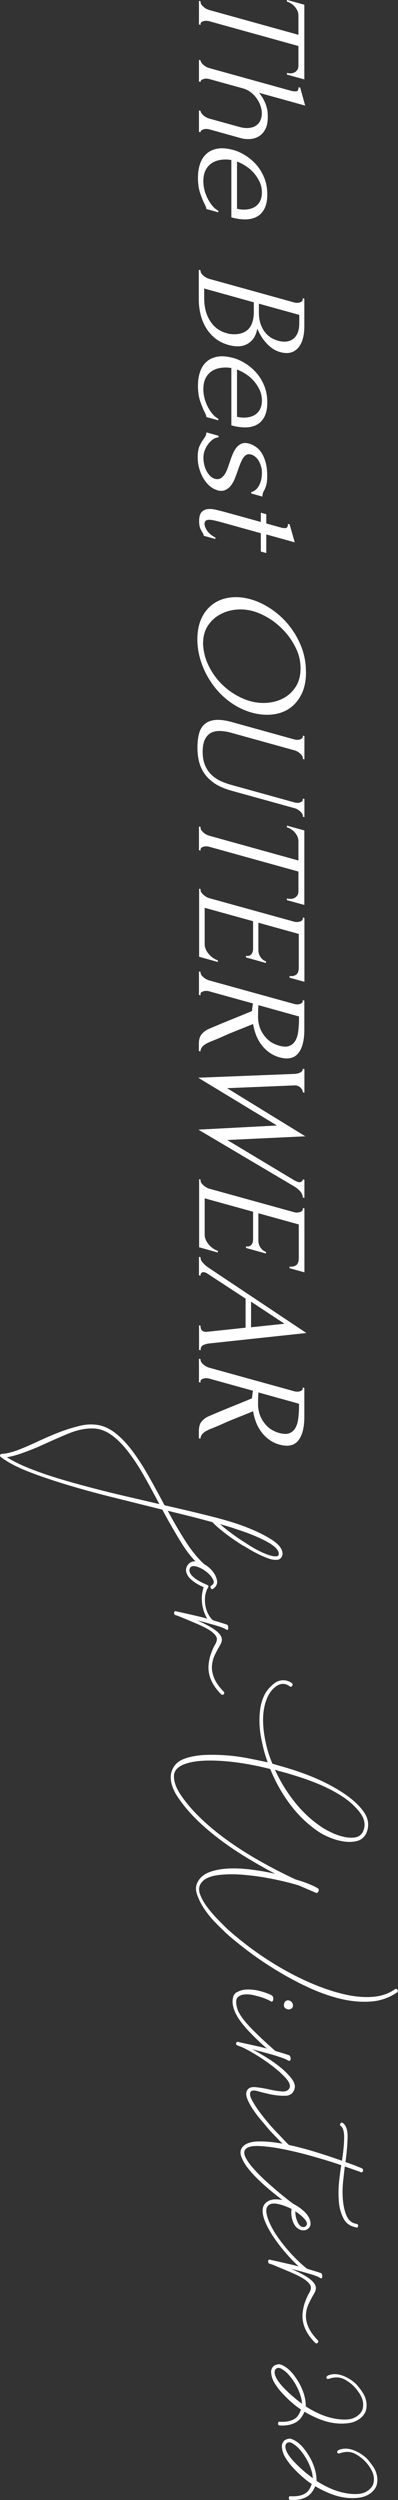 <?xml version="1.0" encoding="UTF-8"?>
<svg id="_レイヤー_2" data-name="レイヤー 2" xmlns="http://www.w3.org/2000/svg" width="47.29" height="296.62" viewBox="0 0 47.29 296.62">
  <rect x="0" y="0" width="47.29" height="296.62" fill="#333333" stroke="none"/>
  <g id="MAIN">
    <g>
      <g>
        <path d="M23.83,2.85v.1l-.19-.05V.1l.19,.05v.1c0,.1,.04,.21,.11,.31,.08,.1,.16,.19,.27,.28s.21,.16,.33,.22c.12,.06,.23,.1,.33,.13l10.59,2.94V1.84c0-.21-.05-.41-.13-.59-.09-.18-.2-.34-.33-.49-.13-.14-.28-.26-.44-.36-.16-.1-.31-.17-.47-.21v-.2l2.07,.57V9.42s-2.07-.57-2.07-.57v-.2c.15,.04,.31,.06,.47,.05,.16,0,.3-.05,.44-.11,.13-.07,.24-.17,.33-.3s.13-.3,.13-.51v-2.32s-10.59-2.94-10.59-2.94c-.1-.03-.21-.05-.33-.05-.12,0-.23,0-.33,.03s-.19,.07-.27,.12-.11,.13-.11,.23Z" style="fill: #fff;"/>
        <path d="M24.87,15.35c-.1-.03-.21-.05-.33-.05-.12,0-.23,0-.33,.04s-.19,.07-.27,.12c-.08,.05-.11,.13-.11,.23l-.19-.05v-2.54l.19,.05c0,.09,.04,.19,.11,.29s.16,.19,.27,.28c.1,.09,.21,.16,.33,.22,.12,.06,.23,.1,.33,.13l3.53,.98c.46,.13,.85,.17,1.2,.13,.34-.04,.63-.13,.85-.3,.23-.16,.39-.37,.5-.62,.11-.25,.16-.52,.16-.81,0-.29-.05-.59-.16-.9-.11-.31-.26-.6-.45-.87-.19-.27-.42-.51-.69-.72-.27-.21-.57-.37-.9-.46l-4.04-1.12c-.1-.03-.21-.05-.33-.05-.12,0-.23,0-.33,.04-.1,.03-.19,.07-.27,.12-.08,.05-.11,.13-.11,.23l-.19-.05v-2.56l.19,.05c0,.09,.04,.19,.11,.29s.16,.19,.27,.28c.1,.09,.21,.16,.33,.22,.12,.06,.23,.1,.33,.13l9.7,2.69c.22,.06,.42,.08,.61,.07,.19-.01,.29-.18,.3-.49l.19,.05,.59,2.13-5.48-1.52c.1,.12,.21,.27,.33,.45,.12,.18,.23,.38,.34,.62,.11,.23,.2,.5,.27,.78,.07,.29,.1,.62,.1,.99,0,.62-.1,1.11-.3,1.49-.2,.38-.46,.66-.79,.85-.32,.19-.68,.29-1.06,.31-.39,.02-.76-.02-1.13-.13l-3.66-1.02Z" style="fill: #fff;"/>
        <path d="M27.47,18.98c-.44-.07-.86-.07-1.26-.01-.4,.06-.75,.19-1.05,.39-.3,.2-.55,.48-.73,.83-.18,.35-.27,.8-.27,1.34,0,.29,.04,.61,.12,.95s.2,.68,.35,.99,.34,.62,.56,.89c.22,.28,.47,.49,.75,.65v.18l-1.42-.39c0-.08-.02-.17-.07-.29-.05-.11-.11-.25-.19-.4-.15-.31-.31-.7-.48-1.2s-.26-1.11-.26-1.84c0-.59,.08-1.13,.25-1.62,.16-.49,.42-.89,.76-1.2,.34-.31,.78-.52,1.31-.61,.53-.1,1.16-.04,1.9,.16,.47,.13,.94,.34,1.42,.64,.48,.3,.91,.67,1.3,1.11,.39,.44,.7,.96,.94,1.55,.24,.59,.36,1.26,.36,1.99,0,.66-.11,1.2-.32,1.63-.21,.43-.51,.76-.89,.97-.38,.22-.83,.33-1.35,.34s-1.09-.07-1.71-.24v-6.84Zm3.65,3.87c0-.46-.09-.88-.27-1.27-.18-.38-.41-.73-.68-1.05-.28-.31-.59-.59-.95-.82-.35-.23-.71-.41-1.06-.55v5.61c.37,.09,.73,.12,1.08,.09,.35-.03,.67-.11,.95-.26,.28-.15,.5-.37,.67-.66,.17-.29,.26-.66,.26-1.11Z" style="fill: #fff;"/>
        <path d="M23.83,32.07v.1c0,.09,.04,.19,.11,.29s.16,.19,.27,.28,.21,.16,.33,.22c.12,.06,.23,.1,.33,.13l10.1,2.8c.09,.02,.19,.04,.3,.04,.11,0,.22,0,.33-.04,.11-.03,.19-.08,.27-.14,.07-.07,.1-.15,.1-.26v-.1l.19,.05v3.23c0,1.22-.26,2.1-.78,2.65-.52,.55-1.21,.7-2.07,.46-.37-.1-.7-.26-.99-.47-.29-.21-.55-.45-.78-.72-.23-.27-.42-.54-.58-.82-.16-.28-.29-.54-.39-.78-.1,.52-.27,.94-.51,1.24-.24,.3-.52,.52-.83,.66-.31,.14-.64,.2-1,.2-.35,0-.7-.06-1.04-.15-.66-.18-1.21-.46-1.66-.83-.45-.37-.82-.81-1.1-1.3-.29-.49-.49-1.02-.62-1.59-.13-.57-.19-1.13-.19-1.69v-3.52l.19,.05Zm3.26,7.52c.98,.17,1.73,.03,2.27-.4,.53-.43,.8-1.17,.8-2.22v-1.1s-5.9-1.64-5.9-1.64v1.14c0,1.06,.23,1.97,.7,2.7,.46,.74,1.11,1.22,1.93,1.45l.21,.06Zm6.07,.87c.74,.17,1.32,.06,1.75-.31,.43-.37,.65-.97,.65-1.8v-.99s-4.8-1.33-4.8-1.33v1.02c0,.55,.07,1.02,.21,1.41,.14,.39,.32,.72,.54,.99,.22,.27,.47,.48,.73,.64,.27,.15,.53,.26,.78,.33l.13,.04Z" style="fill: #fff;"/>
        <path d="M27.47,43.66c-.44-.07-.86-.07-1.26-.01-.4,.06-.75,.19-1.05,.39-.3,.2-.55,.48-.73,.83-.18,.35-.27,.8-.27,1.34,0,.29,.04,.61,.12,.95s.2,.68,.35,.99,.34,.62,.56,.89c.22,.28,.47,.49,.75,.65v.18l-1.42-.39c0-.08-.02-.17-.07-.29-.05-.11-.11-.25-.19-.4-.15-.31-.31-.7-.48-1.2s-.26-1.11-.26-1.84c0-.59,.08-1.13,.25-1.62,.16-.49,.42-.89,.76-1.2,.34-.31,.78-.52,1.31-.61,.53-.1,1.16-.04,1.9,.16,.47,.13,.94,.34,1.42,.64,.48,.3,.91,.67,1.3,1.11,.39,.44,.7,.96,.94,1.55,.24,.59,.36,1.26,.36,1.99,0,.66-.11,1.2-.32,1.63-.21,.43-.51,.76-.89,.97-.38,.22-.83,.33-1.35,.34s-1.09-.07-1.71-.24v-6.84Zm3.65,3.87c0-.46-.09-.88-.27-1.27-.18-.38-.41-.73-.68-1.05-.28-.31-.59-.59-.95-.82-.35-.23-.71-.41-1.06-.55v5.61c.37,.09,.73,.12,1.08,.09,.35-.03,.67-.11,.95-.26,.28-.15,.5-.37,.67-.66,.17-.29,.26-.66,.26-1.11Z" style="fill: #fff;"/>
        <path d="M25.8,58.15c-.33-.09-.63-.26-.91-.51-.28-.25-.52-.55-.73-.9-.21-.35-.37-.74-.49-1.17-.12-.43-.18-.87-.18-1.33s.07-1.01,.22-1.32c.15-.31,.29-.57,.45-.78,.1-.14,.19-.28,.26-.4s.1-.27,.1-.44l1.44,.4v.2c-.18,0-.37,.05-.58,.18-.21,.13-.4,.31-.58,.53-.18,.22-.33,.47-.45,.76-.12,.29-.18,.6-.18,.93,0,.24,.02,.49,.08,.75,.05,.26,.13,.51,.25,.75,.11,.24,.26,.45,.43,.63,.17,.19,.38,.31,.62,.38,.24,.07,.45,.05,.63-.04,.18-.1,.33-.24,.47-.42,.13-.19,.25-.41,.35-.67,.1-.26,.19-.52,.28-.79,.1-.31,.21-.63,.34-.94,.13-.31,.27-.58,.45-.81,.17-.23,.38-.39,.63-.5,.25-.1,.54-.11,.88-.01,.29,.08,.57,.21,.83,.4,.27,.18,.5,.43,.69,.74,.2,.31,.35,.69,.47,1.13,.12,.44,.18,.95,.18,1.53,0,.51-.04,.9-.12,1.16-.08,.26-.17,.47-.26,.63-.06,.1-.11,.21-.14,.32-.03,.11-.05,.24-.05,.38l-1.33-.37v-.16c.42-.12,.73-.39,.95-.82,.21-.43,.32-.9,.32-1.41s-.04-.62-.12-.88c-.08-.26-.18-.48-.3-.67-.12-.18-.26-.33-.41-.45-.15-.11-.3-.19-.46-.23-.21-.06-.4-.05-.55,.03-.15,.08-.28,.22-.4,.4s-.22,.4-.32,.64c-.1,.24-.2,.5-.29,.78-.11,.34-.24,.67-.37,1-.13,.33-.29,.61-.48,.85-.19,.24-.42,.41-.67,.52s-.57,.12-.94,.02Z" style="fill: #fff;"/>
        <path d="M30.97,63.26l-4.57-1.27c-.33-.09-.63-.17-.89-.23s-.49-.09-.66-.09-.31,.04-.41,.12c-.09,.08-.14,.21-.14,.39s.13,.57,.38,.88c.25,.31,.56,.55,.91,.71v.18l-1.39-.38c0-.12-.04-.23-.11-.33-.09-.13-.18-.3-.28-.52-.1-.22-.15-.52-.15-.9,0-.47,.09-.82,.27-1.03,.18-.21,.41-.34,.7-.38,.29-.04,.61-.02,.97,.06,.35,.08,.71,.17,1.08,.27l4.31,1.19v-1.1l.65,.18v1.1s1.69,.47,1.69,.47c.21,.06,.41,.09,.6,.08s.28-.18,.29-.5l.19,.05,.61,2.14-3.38-.94v2.21s-.65-.18-.65-.18v-2.21Z" style="fill: #fff;"/>
        <path d="M36.36,79.72c0,1.02-.17,1.89-.52,2.61s-.82,1.28-1.4,1.69-1.27,.66-2.05,.75c-.78,.09-1.59,.02-2.44-.21-.95-.26-1.82-.69-2.62-1.27-.8-.58-1.48-1.27-2.05-2.06-.57-.79-1.02-1.64-1.34-2.57-.32-.92-.49-1.86-.49-2.8s.18-1.87,.53-2.58c.35-.71,.82-1.26,1.4-1.66,.58-.4,1.25-.64,2.01-.73,.76-.09,1.55-.02,2.37,.21,.81,.22,1.61,.6,2.4,1.12s1.5,1.16,2.12,1.91c.62,.76,1.12,1.61,1.5,2.55,.38,.95,.57,1.96,.57,3.03Zm-12.24-3.4c.04,.89,.23,1.72,.58,2.48,.35,.76,.79,1.44,1.33,2.04,.54,.6,1.13,1.09,1.78,1.49,.65,.4,1.28,.68,1.92,.86,.7,.19,1.4,.26,2.11,.19,.71-.07,1.35-.26,1.93-.59,.58-.33,1.04-.78,1.4-1.36,.36-.58,.54-1.29,.54-2.13,0-.82-.17-1.59-.52-2.33-.35-.74-.79-1.41-1.34-2.02-.54-.6-1.15-1.12-1.82-1.54-.67-.42-1.33-.72-1.97-.9-.7-.19-1.39-.25-2.1-.17-.7,.08-1.34,.29-1.91,.62-.57,.33-1.03,.78-1.39,1.34-.35,.57-.53,1.24-.53,2.03Z" style="fill: #fff;"/>
        <path d="M36.17,87.3v2.8l-.19-.05v-.1c0-.11-.03-.21-.1-.3-.07-.1-.16-.19-.26-.28-.1-.09-.21-.16-.32-.22-.11-.06-.22-.1-.3-.12l-7.5-2.08c-.49-.14-.95-.21-1.37-.22-.42-.01-.78,.07-1.08,.23-.3,.17-.54,.43-.71,.79-.17,.36-.26,.83-.26,1.43,0,.66,.1,1.21,.3,1.66,.2,.45,.46,.83,.79,1.13,.32,.3,.69,.54,1.09,.72,.41,.18,.8,.32,1.2,.43l7.54,2.09c.09,.02,.19,.04,.3,.05s.22,0,.32-.04c.1-.03,.19-.08,.26-.14,.07-.06,.1-.14,.1-.23v-.1l.19,.05v2.15l-.19-.05v-.1c0-.11-.03-.2-.1-.3-.07-.09-.16-.18-.26-.27-.1-.09-.21-.16-.32-.22-.11-.06-.22-.1-.3-.12l-7.48-2.07c-.82-.23-1.5-.52-2.02-.87-.52-.36-.94-.76-1.24-1.21-.3-.45-.51-.94-.63-1.46s-.17-1.06-.17-1.61c0-.59,.06-1.12,.18-1.59,.12-.47,.33-.85,.64-1.13,.3-.28,.72-.46,1.24-.52,.52-.06,1.19,.01,1.98,.23l7.5,2.08c.09,.02,.19,.04,.3,.04,.11,0,.22,0,.32-.04,.1-.03,.19-.07,.26-.13,.07-.06,.1-.14,.1-.23v-.1l.19,.05Z" style="fill: #fff;"/>
        <path d="M23.83,100.82v.1l-.19-.05v-2.8l.19,.05v.1c0,.1,.04,.21,.11,.31,.08,.1,.16,.19,.27,.28,.1,.09,.21,.16,.33,.22,.12,.06,.23,.1,.33,.13l10.59,2.94v-2.29c0-.21-.05-.41-.13-.59-.09-.18-.2-.34-.33-.49-.13-.14-.28-.26-.44-.36-.16-.1-.31-.17-.47-.21v-.2l2.07,.57v8.84s-2.07-.57-2.07-.57v-.2c.15,.04,.31,.06,.47,.05,.16,0,.3-.05,.44-.11,.13-.07,.24-.17,.33-.3s.13-.3,.13-.51v-2.32s-10.59-2.94-10.59-2.94c-.1-.03-.21-.05-.33-.05-.12,0-.23,0-.33,.03-.1,.03-.19,.07-.27,.12s-.11,.13-.11,.23Z" style="fill: #fff;"/>
        <path d="M23.83,105.5v.1c0,.11,.03,.21,.11,.31,.07,.1,.15,.19,.26,.28,.1,.09,.21,.16,.32,.23,.11,.06,.22,.11,.32,.14l10.16,2.81c.09,.02,.19,.04,.3,.03s.22-.02,.32-.05c.1-.03,.19-.08,.26-.14,.07-.06,.1-.14,.1-.25v-.1l.19,.05v7.58s-1.77-.49-1.77-.49v-.2c.29,.05,.55,0,.77-.14,.22-.15,.33-.45,.33-.89v-3.96s-4.8-1.33-4.8-1.33v3.27c0,.3,.09,.58,.27,.83,.18,.25,.39,.41,.63,.48v.2l-2.37-.66v-.2c.23,.06,.42,.02,.59-.13,.16-.15,.25-.38,.25-.7v-3.27s-5.75-1.59-5.75-1.59v4.31c0,.25,.06,.48,.17,.7,.11,.22,.25,.41,.41,.58,.16,.17,.33,.31,.51,.42,.18,.11,.34,.18,.47,.22v.2l-2.22-.62v-8.08s.19,.05,.19,.05Z" style="fill: #fff;"/>
        <path d="M23.83,117.99v.1l-.19-.05v-2.78l.19,.05v.1c0,.09,.04,.19,.11,.29s.16,.19,.27,.28c.1,.09,.21,.16,.33,.22,.12,.06,.23,.1,.33,.13l10.12,2.8c.09,.02,.19,.04,.3,.04s.22,0,.32-.04c.1-.03,.19-.07,.26-.13,.07-.06,.1-.14,.1-.23v-.1l.19,.05v3.43c0,1.31-.25,2.26-.74,2.84-.49,.58-1.22,.73-2.18,.47-.48-.13-.9-.33-1.26-.6-.36-.26-.67-.57-.93-.92-.26-.35-.47-.73-.63-1.15-.16-.42-.27-.85-.35-1.29l-2.09,.84c-.51,.2-1,.41-1.49,.63-.49,.22-.99,.43-1.51,.63-.13,.06-.26,.12-.4,.19-.14,.07-.27,.16-.38,.25-.11,.09-.21,.2-.27,.32-.07,.12-.11,.25-.11,.39l-.19-.05v-.85c0-.53,.12-.92,.37-1.19,.25-.27,.53-.47,.86-.6,.83-.36,1.68-.71,2.54-1.06,.86-.35,1.71-.69,2.54-1.04,.01-.14,.03-.29,.05-.45,.02-.16,.04-.31,.07-.45l-5.2-1.44c-.1-.03-.21-.05-.33-.05-.12,0-.23,0-.33,.04-.1,.03-.19,.07-.27,.12-.08,.05-.11,.13-.11,.23Zm11.69,2.61l-4.82-1.34v.1c-.01,.1-.02,.27-.03,.49,0,.23-.01,.51-.01,.85,0,.28,.04,.58,.12,.91s.22,.66,.42,.98c.2,.32,.45,.62,.77,.88,.32,.27,.72,.46,1.2,.6,.48,.13,.87,.15,1.18,.04,.3-.11,.54-.3,.72-.59,.18-.29,.3-.66,.36-1.11,.06-.45,.1-.96,.1-1.53v-.3Z" style="fill: #fff;"/>
        <path d="M35.98,142.1c0-.26-.11-.52-.32-.76-.22-.24-.45-.43-.7-.57l-11.39-6.74,9.34-.49-9.36-5.67,11.39-.45c.24,0,.47-.05,.7-.15,.23-.1,.34-.26,.34-.47l.19,.05v2.8l-.19-.05c0-.17-.07-.33-.2-.48-.13-.15-.3-.25-.5-.31-.06-.02-.15-.03-.25-.03l-8.05,.33,9.3,5.71-9.28,.44,8.03,4.82s.08,.03,.16,.07c.08,.04,.15,.07,.2,.09,.18,.05,.32,.03,.43-.04s.16-.17,.16-.27l.19,.05v2.15l-.19-.05Z" style="fill: #fff;"/>
        <path d="M23.83,139.97v.1c0,.11,.03,.21,.11,.31,.07,.1,.15,.19,.26,.28,.1,.09,.21,.16,.32,.23,.11,.06,.22,.11,.32,.14l10.16,2.81c.09,.02,.19,.04,.3,.03s.22-.02,.32-.05c.1-.03,.19-.08,.26-.14,.07-.06,.1-.14,.1-.25v-.1l.19,.05v7.58s-1.77-.49-1.77-.49v-.2c.29,.05,.55,0,.77-.14,.22-.15,.33-.45,.33-.89v-3.96s-4.8-1.33-4.8-1.33v3.27c0,.3,.09,.58,.27,.83,.18,.25,.39,.41,.63,.48v.2l-2.37-.66v-.2c.23,.06,.42,.02,.59-.13s.25-.38,.25-.7v-3.27s-5.75-1.59-5.75-1.59v4.31c0,.25,.06,.48,.17,.7s.25,.41,.41,.58c.16,.17,.33,.31,.51,.42,.18,.11,.34,.18,.47,.22v.2l-2.22-.62v-8.08s.19,.05,.19,.05Z" style="fill: #fff;"/>
        <path d="M23.83,157.3v.1c0,.31,.14,.51,.42,.59,.1,.03,.21,.04,.32,.03l4.61-.49v-3.45s-4.54-2.97-4.54-2.97c-.1-.07-.2-.11-.28-.14-.17-.05-.29-.04-.39,.03-.09,.07-.14,.15-.14,.26v.1l-.19-.05v-2.19l.19,.05v.1c0,.17,.1,.37,.3,.58,.19,.22,.43,.42,.69,.59l11.58,7.72-11.46,1.23c-.25,.02-.5,.08-.74,.18-.24,.1-.36,.28-.36,.54v.1l-.19-.05v-2.91l.19,.05Zm6-2.85v3.03s3.97-.42,3.97-.42l-3.97-2.62Z" style="fill: #fff;"/>
        <path d="M23.83,163.94v.1l-.19-.05v-2.78l.19,.05v.1c0,.09,.04,.19,.11,.29s.16,.19,.27,.28,.21,.16,.33,.22c.12,.06,.23,.1,.33,.13l10.12,2.8c.09,.02,.19,.04,.3,.04,.11,0,.22,0,.32-.04,.1-.03,.19-.07,.26-.13,.07-.06,.1-.14,.1-.23v-.1l.19,.05v3.43c0,1.31-.25,2.26-.74,2.84-.49,.58-1.22,.73-2.18,.47-.48-.13-.9-.33-1.26-.6-.36-.26-.67-.57-.93-.92-.26-.35-.47-.73-.63-1.15-.16-.42-.27-.85-.35-1.29l-2.09,.84c-.51,.2-1,.41-1.49,.63-.49,.22-.99,.43-1.51,.63-.13,.06-.26,.12-.4,.19-.14,.07-.27,.16-.38,.25-.11,.09-.21,.2-.27,.32-.07,.12-.11,.25-.11,.39l-.19-.05v-.85c0-.53,.12-.92,.37-1.19,.25-.27,.53-.47,.86-.6,.83-.36,1.68-.71,2.54-1.06,.86-.35,1.71-.69,2.54-1.04,.01-.14,.03-.29,.05-.45,.02-.16,.04-.31,.07-.45l-5.2-1.44c-.1-.03-.21-.05-.33-.05-.12,0-.23,0-.33,.04-.1,.03-.19,.07-.27,.12s-.11,.13-.11,.23Zm11.69,2.61l-4.82-1.34v.1c-.01,.1-.02,.27-.03,.49,0,.23-.01,.51-.01,.85,0,.28,.04,.58,.12,.91s.22,.66,.42,.98c.2,.32,.45,.62,.77,.88,.32,.26,.72,.46,1.2,.6,.48,.13,.87,.15,1.18,.04,.3-.11,.54-.3,.72-.59,.18-.29,.3-.66,.36-1.11,.06-.45,.1-.96,.1-1.53v-.3Z" style="fill: #fff;"/>
      </g>
      <g>
        <path d="M28.93,183.42c-.7-.43-1.37-.89-2.01-1.37-.64-.48-1.21-.96-1.69-1.45-.81-.22-1.66-.45-2.54-.67-.89-.22-1.81-.45-2.76-.68,.7,1.31,1.42,2.54,2.16,3.69,.74,1.15,1.51,2.07,2.32,2.78,.07,.14,.05,.24-.05,.32-.1,.07-.21,.06-.32-.05-.88-.7-1.7-1.66-2.46-2.89-.76-1.23-1.53-2.55-2.29-3.98-1.84-.46-3.73-.93-5.66-1.41-1.93-.47-3.76-.97-5.49-1.49-1.73-.52-3.29-1.04-4.68-1.58-1.39-.54-2.48-1.11-3.28-1.7-.11-.08-.17-.15-.17-.19-.02-.14,.05-.23,.22-.25,.58-.03,1.24-.2,1.99-.49,.75-.29,1.53-.63,2.35-1.02,.55-.25,1.11-.5,1.68-.74,.57-.24,1.15-.46,1.73-.65,.58-.19,1.15-.35,1.7-.47,.55-.12,1.09-.15,1.61-.1,.84,.07,1.63,.4,2.37,.97,.74,.57,1.44,1.31,2.11,2.21,.67,.9,1.31,1.91,1.94,3.02,.62,1.11,1.24,2.24,1.84,3.37,2.04,.46,3.94,.91,5.71,1.36,1.77,.45,3.2,.9,4.29,1.35,1.06,.43,1.95,.87,2.67,1.33,.72,.45,1.16,.92,1.3,1.38,.09,.28,.06,.52-.07,.74-.14,.21-.34,.32-.61,.31-.29,.02-.62-.04-.97-.17-.36-.13-.72-.28-1.09-.46-.37-.18-.72-.37-1.05-.56-.33-.2-.59-.35-.78-.47Zm-10-4.97c-.57-1.09-1.15-2.15-1.74-3.2-.59-1.05-1.19-1.99-1.82-2.82-.62-.83-1.27-1.52-1.96-2.05-.69-.53-1.41-.83-2.17-.89-.98-.05-2.02,.15-3.11,.6-1.09,.45-2.17,.93-3.24,1.42-.73,.33-1.45,.61-2.14,.86-.69,.25-1.34,.43-1.93,.53,.72,.46,1.6,.89,2.62,1.3,1.02,.41,2.16,.81,3.4,1.19,1.25,.38,2.57,.75,3.98,1.12,1.4,.37,2.85,.73,4.34,1.07l3.78,.88Zm10.2,3.34c-.44-.16-.9-.31-1.38-.47-.49-.16-1.02-.32-1.6-.48,.45,.4,.93,.78,1.45,1.16,.52,.38,1.04,.73,1.58,1.07,.78,.52,1.5,.92,2.15,1.2,.65,.28,1.14,.41,1.48,.39,.17-.02,.26-.08,.29-.17s.03-.18,.01-.28c-.11-.4-.52-.8-1.25-1.21-.73-.41-1.63-.81-2.71-1.21Z" style="fill: #fff;"/>
        <path d="M24.68,188.08c.08,.04,.1,.1,.08,.19-.02,.09-.06,.15-.1,.18-.17,.34-.27,.7-.3,1.08s0,.75,.07,1.1c.07,.35,.2,.68,.36,.97,.16,.29,.35,.52,.57,.68,.11,.08,.13,.17,.07,.26s-.15,.11-.28,.06c-.24-.16-.45-.4-.63-.73-.18-.33-.32-.69-.41-1.09-.1-.4-.14-.82-.13-1.24s.09-.83,.22-1.22c-.34-.15-.65-.31-.95-.5-.3-.19-.54-.4-.75-.62-.2-.23-.33-.47-.38-.73-.05-.26,0-.51,.16-.75,.28-.41,.68-.55,1.2-.43,.52,.12,.98,.37,1.4,.74s.71,.81,.86,1.3c.16,.49,.01,.89-.43,1.19-.11,.07-.2,.03-.27-.11-.07-.14-.03-.24,.1-.31,.27-.16,.33-.39,.17-.7-.15-.31-.4-.6-.75-.88-.34-.28-.72-.49-1.11-.62-.4-.14-.68-.11-.85,.09-.04,.05-.07,.15-.09,.29-.02,.14,.03,.29,.14,.47,.11,.18,.32,.38,.63,.6,.31,.22,.77,.46,1.36,.71Z" style="fill: #fff;"/>
        <path d="M20.69,191.31c.03-.14,.11-.18,.24-.13,.33,.07,1.04,.23,2.13,.48,1.09,.24,2.37,.6,3.82,1.07,.15,.03,.23,.15,.24,.37,0,.22-.05,.31-.18,.28-.22-.16-.68-.35-1.38-.55-.7-.2-1.41-.4-2.15-.58,1.09,.47,1.87,.91,2.34,1.3,.47,.39,.67,.77,.6,1.12-.01,.1-.04,.21-.1,.33-.06,.12-.13,.26-.23,.42-.16,.26-.32,.58-.5,.95-.18,.37-.29,.77-.33,1.22-.05,.45,.03,.93,.23,1.45,.2,.52,.58,1.08,1.16,1.67,.09,.11,.09,.21,0,.31s-.2,.1-.31,0c-1.08-1.09-1.58-2.24-1.49-3.47,.05-.49,.14-.93,.28-1.32,.14-.38,.28-.72,.44-1.01,.28-.43,.34-.78,.19-1.05-.15-.27-.45-.54-.9-.82-.4-.23-.9-.48-1.49-.73-.6-.26-1.31-.55-2.14-.89l-.31-.1c-.13-.05-.18-.15-.15-.29Z" style="fill: #fff;"/>
        <path d="M26.66,229.16c-.25-.23-.61-.58-1.07-1.05-.46-.47-.88-.98-1.27-1.55-.39-.57-.68-1.14-.89-1.73-.21-.59-.19-1.11,.07-1.56,.29-.53,.76-.91,1.4-1.15,.65-.24,1.39-.38,2.24-.42,.85-.04,1.76,0,2.74,.13,.98,.12,1.92,.29,2.83,.5-1.16-.61-2.31-1.26-3.44-1.95-1.13-.69-2.21-1.41-3.22-2.18-1.01-.77-1.94-1.56-2.77-2.39-.84-.83-1.55-1.69-2.14-2.57-.28-.4-.5-.83-.66-1.29-.16-.46-.22-.91-.18-1.34,.05-.43,.22-.83,.52-1.21,.3-.37,.79-.66,1.46-.85,.65-.19,1.37-.3,2.16-.33,.79-.03,1.6-.01,2.43,.05,.84,.06,1.67,.17,2.51,.33,.84,.16,1.65,.33,2.43,.5-.2-.55-.38-1.12-.52-1.69-.14-.58-.26-1.14-.34-1.68-.07-.45-.11-.94-.12-1.44-.01-.51,.02-1.02,.09-1.53,.07-.51,.21-1,.42-1.48,.21-.48,.51-.9,.9-1.24,.38-.4,.79-.62,1.22-.67s.83,.06,1.21,.32c.11,.08,.13,.19,.05,.32-.08,.13-.17,.16-.28,.08-.63-.47-1.27-.39-1.94,.24-.32,.31-.57,.69-.75,1.11-.18,.43-.31,.88-.39,1.35-.08,.47-.11,.96-.1,1.46,.01,.5,.05,.96,.11,1.39,.09,.6,.21,1.2,.37,1.81,.16,.61,.37,1.21,.63,1.81l.99,.29c2.36,.66,4.37,1.44,6.04,2.36,1.67,.91,2.86,1.83,3.58,2.75,.79,.93,.97,1.89,.53,2.88-.25,.47-.61,.77-1.08,.89-.47,.12-.97,.14-1.5,.07-.53-.07-1.06-.21-1.57-.41-.52-.2-.94-.41-1.26-.6-1.31-.83-2.48-1.91-3.5-3.23-1.02-1.33-1.85-2.78-2.49-4.37-2.02-.51-3.91-.83-5.67-.95-1.76-.12-3.14-.04-4.14,.25-1.05,.3-1.59,.79-1.63,1.48-.03,.69,.24,1.46,.83,2.33,.68,1,1.52,1.96,2.52,2.9,1,.94,2.1,1.83,3.29,2.66,1.19,.84,2.45,1.63,3.78,2.37,1.32,.74,2.67,1.43,4.02,2.06,.61,.18,1.15,.36,1.61,.55,.47,.19,.82,.36,1.06,.52,.11,.08,.13,.2,.05,.36-.07,.16-.18,.21-.31,.15l-2.03-.87c-.92-.28-1.98-.54-3.18-.78-1.2-.24-2.38-.4-3.52-.49-1.15-.09-2.18-.06-3.09,.08-.92,.15-1.53,.47-1.85,.98-.24,.38-.26,.82-.06,1.32,.19,.51,.49,1.02,.88,1.53,.39,.51,.81,.99,1.25,1.44,.44,.45,.79,.8,1.05,1.05,.93,.84,1.96,1.68,3.1,2.51,1.14,.83,2.34,1.6,3.58,2.31,1.25,.71,2.5,1.32,3.77,1.84,1.27,.52,2.49,.91,3.66,1.17,1.17,.26,2.26,.34,3.27,.26,1.01-.09,1.87-.39,2.57-.9,.14-.07,.24-.05,.3,.07,.09,.11,.08,.21-.03,.3-.93,.64-1.98,1.01-3.14,1.09-1.17,.08-2.39-.03-3.66-.34-1.27-.31-2.57-.78-3.87-1.39-1.31-.61-2.57-1.3-3.78-2.04-1.22-.75-2.35-1.52-3.4-2.32s-1.94-1.53-2.67-2.2Zm6.44-19.04c-.08-.04-.15-.06-.21-.08-.06-.02-.13-.03-.21-.04,.64,1.41,1.46,2.73,2.45,3.95,.99,1.22,2.1,2.21,3.34,2.99,.19,.12,.5,.29,.95,.5,.45,.22,.91,.38,1.39,.49,.48,.11,.93,.14,1.36,.08,.43-.06,.75-.29,.96-.69,.35-.78,.2-1.57-.45-2.38-.51-.63-1.13-1.2-1.87-1.7-.74-.5-1.55-.94-2.42-1.33-.87-.39-1.77-.73-2.69-1.03-.92-.3-1.78-.56-2.59-.76Z" style="fill: #fff;"/>
        <path d="M28.13,236.39c.37-.22,.81-.34,1.34-.34,.52,0,1.05,.07,1.58,.23,.53,.15,.94,.31,1.23,.46,.14,.1,.2,.25,.19,.43-.01,.18-.07,.3-.19,.34-.06-.04-.2-.12-.43-.23-.24-.11-.51-.22-.83-.32s-.65-.18-1-.26c-.35-.07-.68-.09-.98-.06-.3,.03-.54,.12-.73,.27-.19,.15-.27,.39-.24,.73,0,.22,.06,.47,.15,.76,.09,.29,.3,.65,.61,1.08,.32,.43,.79,.96,1.42,1.58,.63,.63,1.47,1.41,2.53,2.35,.14,.1,.15,.21,.05,.32-.11,.11-.22,.12-.33,.01-.86-.73-1.59-1.38-2.18-1.97-.59-.58-1.09-1.11-1.47-1.59-.39-.48-.68-.93-.87-1.34-.19-.41-.31-.81-.34-1.19-.04-.63,.12-1.05,.49-1.28Zm5.73,1.85c.11,.09,.23,.15,.37,.17,.14,.02,.27-.02,.39-.09,.12-.08,.18-.19,.19-.34,0-.19-.06-.34-.17-.45-.11-.1-.23-.17-.35-.19-.13-.02-.24,.01-.35,.09-.11,.08-.18,.21-.2,.41-.02,.17,.02,.31,.13,.4Z" style="fill: #fff;"/>
        <path d="M28.07,242.41c.03-.14,.11-.18,.24-.13,.33,.07,1.04,.23,2.13,.47,1.09,.24,2.37,.6,3.82,1.07,.15,.03,.24,.15,.27,.38s-.05,.33-.25,.31c-.14-.1-.36-.21-.67-.32-.31-.11-.67-.23-1.07-.35-.41-.12-.84-.24-1.29-.36-.46-.12-.89-.23-1.29-.34,.55,.28,1.15,.63,1.79,1.03s1.22,.83,1.74,1.26c.51,.44,.92,.87,1.23,1.3,.3,.43,.39,.83,.25,1.19-.17,.49-.54,.74-1.11,.74-.57,.01-1.16-.05-1.76-.18-.55-.12-1.05-.24-1.5-.37-.44-.13-.72-.09-.84,.12-.04,.06-.06,.15-.05,.3,0,.15,.08,.35,.22,.63,.14,.27,.35,.62,.64,1.04,.29,.42,.7,.96,1.24,1.61,.29,.35,.6,.69,.91,1.02,.31,.33,.59,.62,.84,.88,.24,.26,.52,.55,.84,.86,.11,.08,.11,.17,0,.27-.11,.1-.22,.11-.33,.03-.31-.32-.59-.61-.84-.86-.24-.26-.52-.55-.84-.88-.32-.33-.62-.68-.92-1.05-.15-.17-.36-.43-.64-.76-.28-.34-.55-.71-.82-1.11-.26-.4-.47-.79-.63-1.19-.15-.39-.17-.72-.03-.98,.17-.32,.51-.45,1.02-.4,.51,.05,1.04,.14,1.59,.26,.55,.13,1.06,.21,1.53,.25,.47,.04,.78-.11,.92-.44,.12-.31-.05-.72-.52-1.22-.47-.5-1.05-1.01-1.74-1.52-.68-.51-1.38-.97-2.08-1.38s-1.25-.68-1.63-.82l-.23-.08c-.13-.05-.18-.15-.15-.29Z" style="fill: #fff;"/>
        <path d="M42.31,264.27c-.7-.12-1.2-.47-1.5-1.06-.3-.59-.49-1.26-.55-2.02-.06-.76-.05-1.53,.03-2.32,.08-.79,.17-1.45,.26-1.97-.95-.33-2.04-.67-3.29-1.02-1.24-.36-2.44-.65-3.6-.88-1.15-.23-2.16-.36-3.01-.38-.86-.02-1.38,.15-1.57,.52-.11,.23-.06,.55,.15,.94,.22,.39,.53,.83,.96,1.3,.42,.47,.91,.96,1.45,1.45,.55,.49,1.07,.95,1.59,1.38,.51,.42,.97,.79,1.38,1.1,.41,.31,.69,.51,.85,.61,.11,.08,.12,.18,.04,.3s-.17,.14-.28,.06c-.14-.1-.42-.32-.86-.64-.44-.33-.94-.71-1.5-1.15-.56-.44-1.14-.93-1.73-1.47s-1.1-1.06-1.53-1.59c-.43-.52-.73-1.02-.91-1.49s-.14-.86,.1-1.17c.35-.44,.98-.67,1.89-.69,.91-.02,1.93,.08,3.07,.3,1.14,.22,2.32,.52,3.54,.89,1.22,.37,2.33,.74,3.34,1.1,.15-.95,.24-1.82,.26-2.61,.02-.79-.11-1.29-.38-1.5-.13-.08-.15-.18-.05-.32,.08-.11,.18-.12,.29-.04,.38,.29,.57,.84,.55,1.67-.01,.83-.1,1.82-.25,2.96,.36,.12,.69,.23,.98,.35,.3,.11,.56,.22,.79,.31,.25,.08,.36,.21,.31,.39-.05,.18-.18,.21-.39,.09l-1.77-.62c-.06,.45-.12,1.03-.2,1.76-.08,.73-.09,1.46-.03,2.18,.06,.72,.2,1.36,.44,1.91,.24,.55,.63,.87,1.18,.96,.15,.03,.21,.11,.18,.26-.02,.17-.11,.22-.27,.15Z" style="fill: #fff;"/>
        <path d="M35.26,264.31c-.26-.25-.44-.59-.55-1.02-.11-.42-.13-.82-.06-1.2-.55-.28-1.11-.48-1.67-.6-.56-.11-.96-.02-1.18,.28-.15,.17-.19,.43-.14,.79,.06,.41,.23,.91,.53,1.51,.29,.6,.7,1.23,1.2,1.89,.48,.64,.99,1.24,1.54,1.8,.54,.57,1.08,1.05,1.6,1.46,.11,.08,.12,.18,.04,.29-.11,.09-.22,.11-.32,.05-.52-.41-1.06-.91-1.62-1.5-.56-.59-1.08-1.2-1.56-1.84-.48-.64-.89-1.27-1.23-1.9-.33-.63-.54-1.19-.61-1.66v-.04c-.07-.45,0-.83,.23-1.13,.31-.36,.75-.54,1.31-.54,.56,0,1.13,.12,1.69,.36,.57,.23,1.08,.55,1.54,.95,.46,.39,.75,.82,.86,1.26,.06,.26,.05,.47-.03,.64-.09,.17-.21,.3-.38,.38-.17,.09-.37,.11-.59,.07-.22-.04-.42-.14-.59-.31Zm.32-.3c.12,.13,.24,.2,.38,.22,.14,.02,.25,0,.34-.07,.24-.21,.22-.48-.06-.81-.28-.34-.66-.67-1.15-.98,0,.32,.04,.63,.14,.93,.09,.3,.21,.54,.36,.71Z" style="fill: #fff;"/>
        <path d="M31.86,268.25c.03-.14,.11-.18,.24-.13,.33,.07,1.04,.23,2.13,.48,1.09,.24,2.37,.6,3.82,1.07,.15,.03,.23,.15,.24,.37,0,.22-.05,.31-.18,.28-.22-.16-.68-.35-1.38-.55-.7-.2-1.42-.4-2.15-.58,1.09,.47,1.87,.91,2.34,1.3,.47,.39,.67,.77,.6,1.12-.01,.1-.04,.21-.1,.33-.06,.12-.13,.26-.23,.42-.16,.27-.32,.58-.5,.95-.18,.37-.29,.77-.33,1.22-.05,.45,.03,.93,.23,1.45,.2,.52,.58,1.08,1.16,1.68,.09,.11,.09,.21,0,.31-.1,.1-.2,.1-.31,0-1.08-1.09-1.58-2.24-1.49-3.47,.05-.49,.14-.93,.28-1.32,.14-.39,.28-.72,.44-1.01,.28-.43,.34-.78,.19-1.05-.15-.27-.45-.54-.9-.82-.4-.23-.9-.48-1.49-.73-.6-.25-1.31-.55-2.14-.89l-.31-.1c-.13-.05-.18-.15-.15-.29Z" style="fill: #fff;"/>
        <path d="M32.23,281.65c-.03-.24-.02-.43,.05-.57,.06-.14,.14-.26,.22-.34,.11-.09,.27-.16,.48-.21,.21-.06,.5,.04,.88,.27,.29,.18,.59,.44,.88,.78,.29,.35,.56,.74,.81,1.18,.25,.44,.44,.9,.58,1.37,.14,.48,.21,.94,.2,1.38,.35,.24,.81,.5,1.37,.77s1.15,.48,1.75,.62c.6,.14,1.19,.2,1.76,.17,.57-.03,1.05-.22,1.43-.57,.26-.23,.42-.49,.47-.78,.06-.29,.05-.57-.01-.86-.07-.28-.19-.56-.36-.84-.18-.28-.36-.53-.56-.74-.32-.37-.74-.69-1.25-.97-.51-.28-1.11-.31-1.78-.09-.21,.08-.33,.05-.36-.09-.03-.14,.07-.25,.3-.33,.53-.18,1.11-.14,1.71,.1,.61,.24,1.14,.59,1.6,1.06,.2,.24,.42,.51,.63,.82s.37,.64,.45,.99c.09,.35,.1,.7,.04,1.05-.06,.35-.25,.68-.57,.99-.43,.38-.93,.61-1.51,.69s-1.17,.08-1.79-.01c-.62-.09-1.23-.27-1.83-.52-.6-.25-1.15-.53-1.65-.82-.25,.62-.62,1.06-1.11,1.31-.49,.25-1.1,.36-1.83,.32-.15-.03-.21-.1-.18-.23-.02-.17,.05-.24,.22-.21,.66,.03,1.19-.06,1.6-.27,.41-.2,.7-.6,.89-1.19-.29-.18-.63-.43-1-.75-.38-.32-.74-.67-1.1-1.05-.36-.37-.67-.77-.94-1.18-.27-.41-.43-.81-.48-1.19v-.07Zm3.63,3.23c-.07-.45-.24-.98-.52-1.57-.24-.48-.51-.91-.83-1.3-.31-.39-.62-.68-.91-.85-.33-.25-.6-.28-.82-.1-.13,.12-.17,.3-.14,.57,.09,.47,.46,1.05,1.11,1.72,.65,.67,1.36,1.29,2.15,1.86l-.05-.32Z" style="fill: #fff;"/>
        <path d="M33.51,290.48c-.03-.24-.02-.43,.05-.57,.06-.14,.14-.26,.22-.34,.11-.09,.27-.16,.48-.21,.21-.06,.5,.04,.88,.27,.29,.18,.59,.44,.88,.78,.29,.35,.56,.74,.81,1.18,.25,.44,.44,.9,.58,1.38,.14,.48,.21,.94,.2,1.38,.35,.24,.81,.5,1.37,.77s1.15,.48,1.75,.62c.61,.14,1.19,.2,1.76,.17s1.05-.22,1.43-.57c.26-.23,.42-.49,.47-.78,.06-.29,.05-.57-.01-.86-.07-.28-.19-.56-.36-.84-.18-.28-.36-.53-.56-.74-.32-.37-.74-.69-1.25-.97-.51-.28-1.11-.31-1.78-.09-.21,.08-.33,.05-.36-.09-.03-.14,.07-.25,.3-.33,.53-.18,1.11-.14,1.71,.1,.61,.24,1.14,.59,1.6,1.06,.2,.24,.41,.51,.63,.82,.22,.31,.37,.64,.45,.99,.09,.35,.1,.7,.04,1.05-.06,.35-.25,.68-.57,.99-.43,.38-.93,.61-1.51,.69-.57,.08-1.17,.08-1.79-.01-.62-.09-1.23-.27-1.83-.52-.6-.25-1.15-.53-1.65-.82-.25,.62-.62,1.06-1.11,1.31-.49,.25-1.1,.36-1.83,.32-.15-.03-.21-.1-.18-.23-.02-.17,.05-.24,.22-.21,.66,.03,1.2-.06,1.6-.27,.41-.2,.7-.6,.89-1.19-.29-.18-.63-.43-1-.75-.38-.32-.74-.67-1.1-1.05-.36-.37-.67-.77-.94-1.18s-.43-.81-.48-1.19v-.07Zm3.63,3.23c-.07-.45-.24-.98-.52-1.57-.24-.48-.52-.91-.83-1.3-.31-.39-.62-.68-.91-.85-.33-.25-.6-.28-.82-.1-.13,.12-.18,.31-.14,.57,.09,.47,.46,1.05,1.11,1.72,.65,.67,1.36,1.29,2.15,1.86l-.05-.32Z" style="fill: #fff;"/>
      </g>
    </g>
  </g>
</svg>